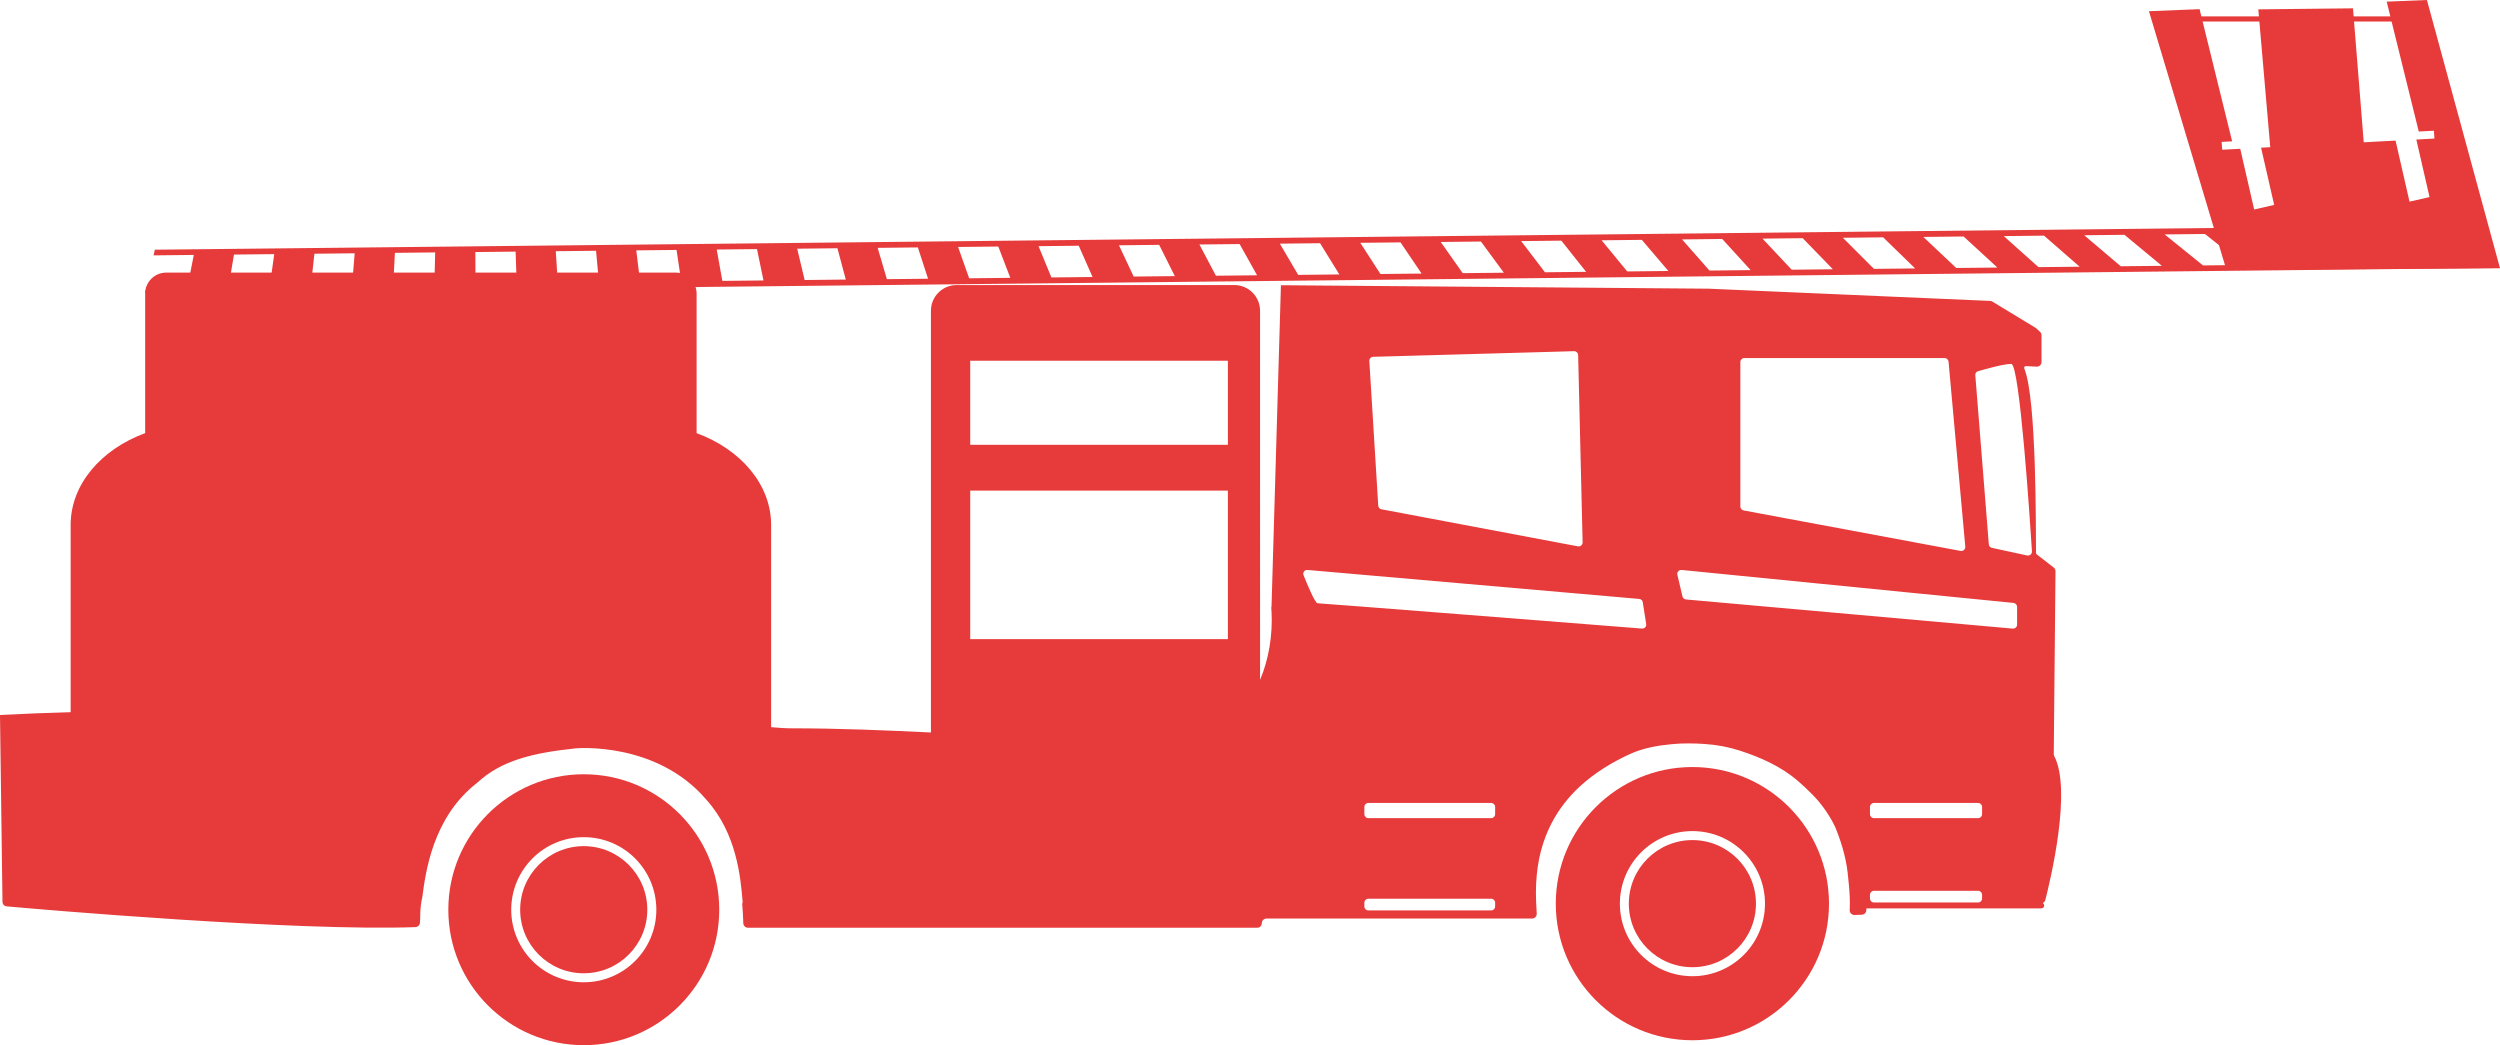 <?xml version="1.0" encoding="UTF-8"?>
<svg id="Ebene_2" data-name="Ebene 2" xmlns="http://www.w3.org/2000/svg" viewBox="0 0 564.38 235.95">
  <defs>
    <style>
      .cls-1 {
        fill: #e73a3a;
      }
    </style>
  </defs>
  <g id="Ebene_1-2" data-name="Ebene 1">
    <g>
      <path class="cls-1" d="M550.55,50.93L34.96,56.37l-.29,1.28,9.08-.1-1.4,7.11-9.29,.1-.31,1.35,531.63-5.62-1.92-1.33-9.29,.1-9.89-6.99,9.08-.1-1.82-1.26ZM61.91,57.37l-.99,7.1-9.29,.1,1.19-7.1,9.08-.1Zm18.16-.19l-.58,7.1-9.29,.1,.78-7.1,9.08-.1Zm18.17-.19l-.17,7.09-9.29,.1,.37-7.1,9.08-.1Zm18.16-.19l.24,7.09-9.29,.1-.04-7.09,9.08-.1Zm18.16-.19l.65,7.09-9.29,.1-.45-7.09,9.08-.1Zm18.17-.19l1.06,7.08-9.29,.1-.86-7.08,9.08-.1Zm18.16-.19l1.47,7.08-9.29,.1-1.27-7.08,9.08-.1Zm18.16-.19l1.89,7.07-9.29,.1-1.68-7.07,9.08-.1Zm18.16-.19l2.3,7.07-9.29,.1-2.09-7.07,9.08-.1Zm18.16-.19l2.71,7.06-9.29,.1-2.5-7.07,9.08-.1Zm18.16-.19l3.12,7.06-9.29,.1-2.91-7.06,9.08-.1Zm18.16-.19l3.53,7.05-9.29,.1-3.32-7.06,9.08-.1Zm18.16-.19l3.94,7.05-9.29,.1-3.73-7.05,9.08-.1Zm18.16-.19l4.35,7.05-9.29,.1-4.14-7.05,9.08-.1Zm18.16-.19l4.76,7.04-9.29,.1-4.55-7.04,9.08-.1Zm18.16-.19l5.17,7.04-9.29,.1-4.96-7.04,9.08-.1Zm18.16-.19l5.58,7.03-9.29,.1-5.37-7.04,9.08-.1Zm18.16-.19l5.99,7.03-9.29,.1-5.78-7.03,9.08-.1Zm18.16-.19l6.4,7.02-9.29,.1-6.19-7.03,9.08-.1Zm18.16-.19l6.81,7.02-9.29,.1-6.6-7.02,9.08-.1Zm18.16-.19l7.22,7.02-9.29,.1-7.02-7.02,9.08-.1Zm18.16-.19l7.63,7.01-9.29,.1-7.43-7.01,9.08-.1Zm18.16-.19l8.04,7.01-9.29,.1-7.84-7.01,9.08-.1Zm18.16-.19l8.45,7-9.29,.1-8.25-7,9.08-.1Zm18.16-.19l8.86,7-9.29,.1-8.66-7,9.08-.1Zm18.16-.19l9.27,6.99-9.29,.1-9.07-7,9.08-.1Zm18.16-.19l9.68,6.99-9.29,.1-9.48-6.99,9.08-.1Z"/>
      <g>
        <circle class="cls-1" cx="382.06" cy="204" r="14.35"/>
        <path class="cls-1" d="M351.22,204c0,17.03,13.81,30.84,30.84,30.84,17.03,0,30.84-13.81,30.84-30.84,0-17.03-13.81-30.84-30.84-30.84-17.03,0-30.84,13.81-30.84,30.84Zm14.47,0c0-9.04,7.33-16.38,16.38-16.38,9.04,0,16.38,7.33,16.38,16.38,0,9.04-7.33,16.38-16.38,16.38-9.04,0-16.38-7.33-16.38-16.38Z"/>
        <circle class="cls-1" cx="131.78" cy="205.37" r="14.35"/>
        <path class="cls-1" d="M101.21,205.37c0,16.89,13.69,30.58,30.58,30.58,16.89,0,30.58-13.69,30.58-30.58,0-16.89-13.69-30.58-30.58-30.58-16.89,0-30.58,13.69-30.58,30.58Zm14.2,0c0-9.04,7.33-16.38,16.38-16.38,9.04,0,16.38,7.33,16.38,16.38,0,9.04-7.33,16.38-16.38,16.38-9.04,0-16.38-7.33-16.38-16.38Z"/>
        <path class="cls-1" d="M0,161.41l.56,42.18c0,.53,.41,.97,.94,1.02,7.85,.72,65.16,5.65,92.3,4.69,.5-.02,.92-.39,.99-.89,.16-1.11-.09-3.21,.55-5.88,.73-5.54,2.3-18.06,12.45-25.87,5.34-4.94,12.35-6.69,22.18-7.72,.06,0,18.19-1.67,29.49,11.59,6.86,7.62,7.73,17.5,8.19,23.03,.01,.17-.03,.33-.1,.47,.12,1.4,.21,2.85,.25,4.37,.02,.58,.48,1.04,1.06,1.04h115c.58,0,.99-.49,1-1.07,0-.57,.52-1.02,1.09-1.01h59.91c.61,0,1.1-.51,1.06-1.12-.09-1.7-.2-3.39-.18-5.09,.02-2.42,.24-4.84,.71-7.22,.58-2.87,1.54-5.65,2.9-8.24,1.62-3.09,3.8-5.85,6.37-8.21,3.26-2.99,7.13-5.36,11.14-7.21,3.01-1.39,6.29-1.97,9.57-2.28,2.47-.24,5.05-.2,7.53-.03,2.64,.18,5.25,.67,7.77,1.48,4.74,1.53,9.33,3.58,13.14,6.84,1.1,.94,2.12,1.95,3.15,2.96,1.93,1.91,3.57,4.18,4.85,6.6,.47,.88,.82,1.81,1.16,2.75,.67,1.82,1.22,3.68,1.62,5.58,.41,1.92,.58,3.84,.76,5.79,.16,1.82,.26,3.65,.16,5.48-.03,.62,.48,1.14,1.1,1.12l1.63-.06c.57-.02,1.03-.49,1.03-1.06v-.35s.01-.02,.02-.02h39.48c.36,0,.65-.29,.65-.65,0-.24-.14-.44-.33-.56,.28-.13,.5-.36,.58-.68,1.09-4.25,6.05-24.73,2.03-32.47-.08-.16-.12-.32-.12-.5l.39-41.25c0-.33-.15-.65-.41-.85l-3.79-2.93c-.25-.19-.2-.48-.2-.8-.06-4.25,.19-34.27-2.63-41.15-.14-.34,.06-.6,.42-.58l2.34,.12c.61,.03,1.12-.45,1.12-1.06v-6.02c0-.3-.12-.58-.34-.78l-.83-.77c-.06-.04-.11-.08-.17-.13l-9.76-5.93c-.15-.09-.33-.15-.51-.15l-63.59-2.76-96.49-.78s-.02,0-.02,.02l-2.12,72.48c0,.1-.03,.2-.06,.29,.02,.37,.05,.74,.07,1.11,.24,5.04-.59,10.47-2.6,15.19V70.15c0-3.2-2.6-5.8-5.8-5.8h-62.7c-3.2,0-5.8,2.6-5.8,5.8v95.21c-10.4-.5-20.82-.94-31.32-.94-1.56,0-3.15-.11-4.76-.26v-20.07s0-10.1,0-10.1v-15.48c0-9.16-6.88-17.07-16.82-20.73v-31.49c0-2.62-2.13-4.75-4.75-4.75H37.52c-2.62,0-4.75,2.13-4.75,4.75v31.49c-9.94,3.66-16.82,11.57-16.82,20.73v15.48s0,10.1,0,10.1v16.69c-5.32,.15-10.64,.34-15.95,.63Zm443.66-37.99c.05,.59-.47,1.06-1.05,.95l-48.99-9.14c-.42-.08-.73-.45-.73-.87v-32.64c0-.49,.4-.89,.89-.89h45.22c.46,0,.84,.35,.89,.81l3.78,41.78Zm13.98,1.98l-7.96-1.72c-.38-.08-.67-.41-.7-.8l-3.05-38.18c-.03-.41,.22-.79,.62-.9,1.64-.48,5.82-1.65,7.5-1.65,1.9,0,4.23,35.39,4.67,42.32,.04,.59-.5,1.05-1.08,.92Zm-35.49,76.59c0-.49,.4-.89,.89-.89h23.53c.49,0,.89,.4,.89,.89v.86c0,.49-.4,.89-.89,.89h-23.53c-.49,0-.89-.4-.89-.89v-.86Zm0-19.83c0-.49,.4-.89,.89-.89h23.53c.49,0,.89,.4,.89,.89v1.65c0,.49-.4,.89-.89,.89h-23.53c-.49,0-.89-.4-.89-.89v-1.65Zm-42.52-53.49l74.93,7.44c.46,.05,.8,.43,.8,.89v4.02c0,.52-.45,.93-.97,.89l-73.78-6.58c-.38-.03-.7-.31-.79-.68l-1.15-4.88c-.14-.59,.35-1.15,.95-1.09Zm-22.35-6.23c.01,.57-.5,1-1.05,.9l-44.37-8.37c-.4-.08-.7-.41-.72-.82l-2.01-32.66c-.03-.5,.36-.93,.86-.94l45.37-1.27c.49-.01,.9,.38,.91,.87l1.01,42.29Zm-49.27,81.34c0-.49,.4-.89,.89-.89h27.74c.49,0,.89,.4,.89,.89v.86c0,.49-.4,.89-.89,.89h-27.74c-.49,0-.89-.4-.89-.89v-.86Zm0-21.62c0-.49,.4-.89,.89-.89h27.74c.49,0,.89,.4,.89,.89v1.65c0,.49-.4,.89-.89,.89h-27.74c-.49,0-.89-.4-.89-.89v-1.65Zm-12.84-53.49l74.89,6.54c.41,.04,.74,.34,.8,.75l.77,4.92c.09,.57-.38,1.07-.95,1.02-9.24-.73-72.48-5.71-73.22-5.71-.58,0-2.31-4.16-3.18-6.34-.24-.6,.24-1.24,.88-1.18Zm-17.97-28.25h-58.17v-18.99h58.17v18.99Zm0,43.86h-58.17v-33.52h58.17v33.52Z"/>
      </g>
    </g>
    <polygon class="cls-1" points="513.56 45.29 533.73 33.5 531.19 1.88 509.82 2.11 513.56 45.29"/>
    <polygon class="cls-1" points="485.13 2.53 502.61 60.92 564.38 60.56 547.88 0 538.8 .37 546.04 29.69 549.46 29.51 549.58 31.28 545.49 31.5 548.47 44.49 543.95 45.52 540.8 31.74 510.44 33.34 513.4 46.26 508.88 47.29 505.74 33.59 501.67 33.8 501.54 32.03 503.91 31.91 496.56 2.07 485.13 2.53"/>
    <line class="cls-1" x1="516.94" y1="35.72" x2="521.78" y2="35.43"/>
    <rect class="cls-1" x="487.78" y="3.71" width="60.36" height="1.16" transform="translate(1035.92 8.57) rotate(-180)"/>
  </g>
</svg>